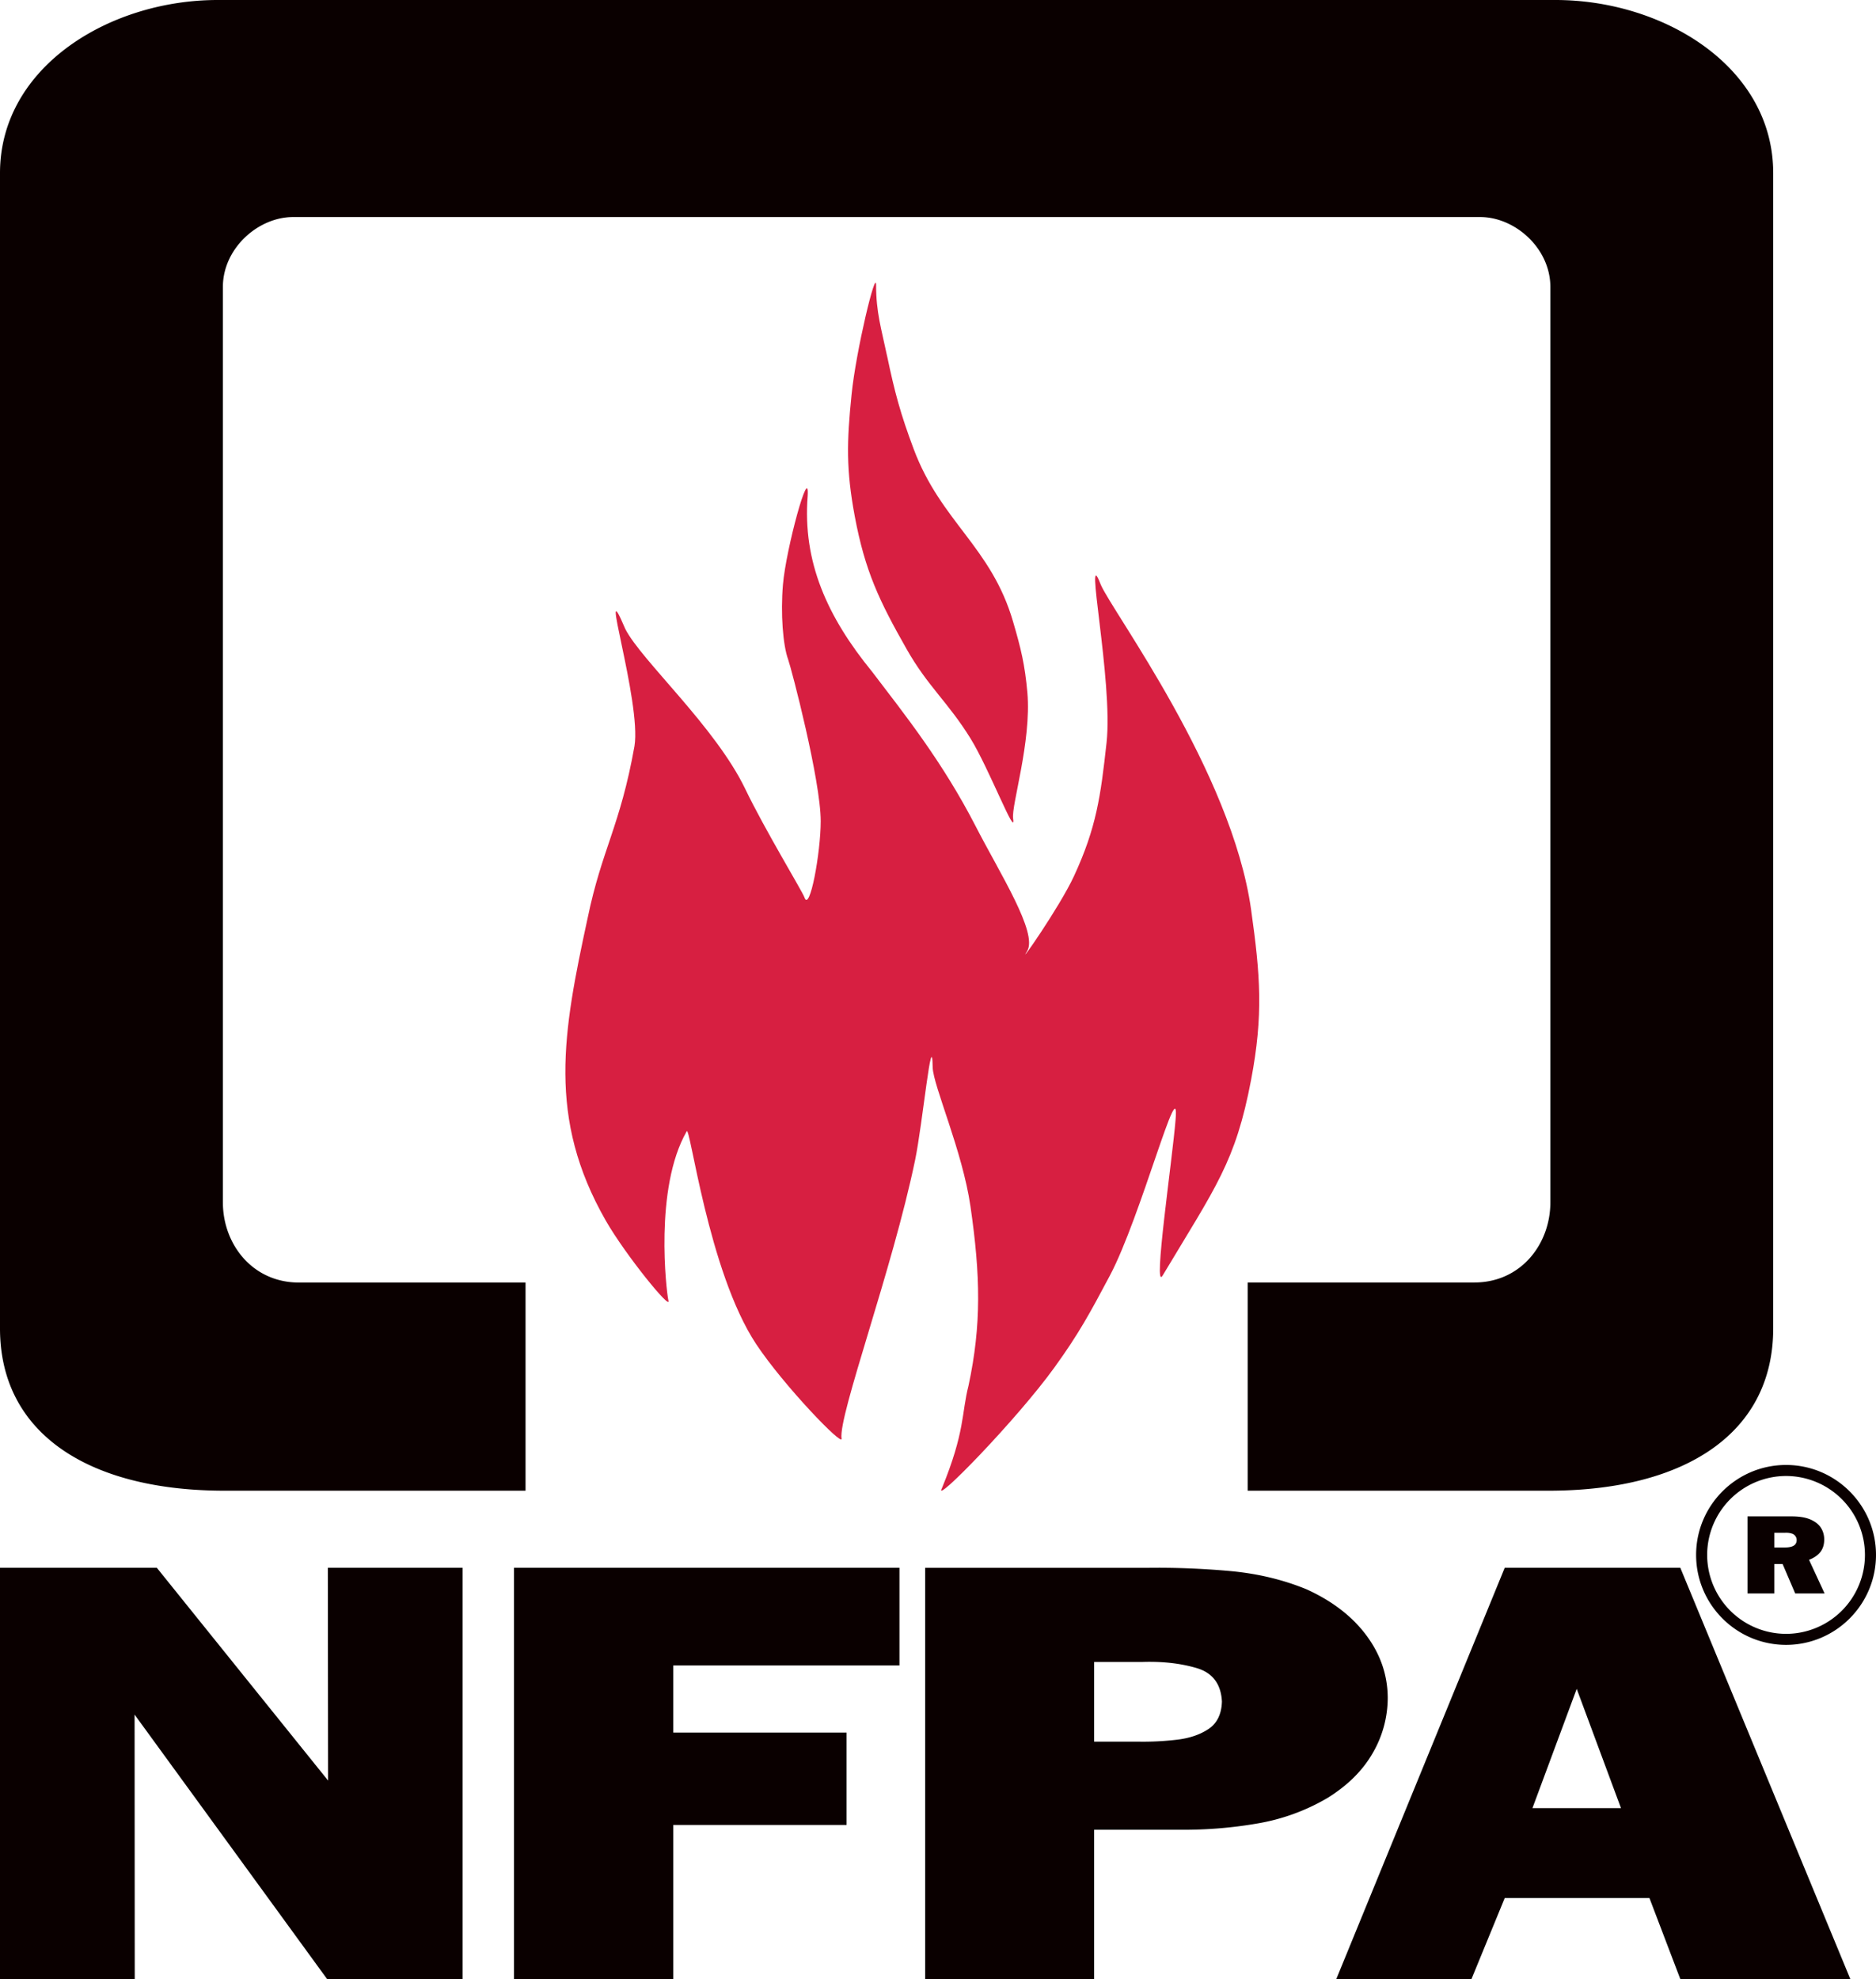 <svg viewBox="0 0 73 77" xmlns="http://www.w3.org/2000/svg">
  <title>NFPA</title><g fill="none" fill-rule="evenodd">
    <path fill="#0A0000" d="M18 77h-5.274L5.237 66.713 5.243 77H0V61h6.102l6.665 8.28-.01-8.28H18v16M32.943 71.006H26.2V77H20V61h15v3.801h-8.8v2.612h6.743v3.593M69.044 60.212v-.574h.414a.73.73 0 0 1 .295.04c.103.047.16.143.16.243 0 .26-.267.291-.492.291h-.377ZM71 62l-.605-1.308c.395-.162.59-.397.59-.793 0-.289-.131-.56-.411-.713-.25-.152-.572-.186-.868-.186H68v3h1.044v-1.146h.322l.49 1.146H71Z"/>
    <path d="M69.5 57.429a3.075 3.075 0 0 0-3.07 3.072 3.074 3.074 0 0 0 3.07 3.07 3.073 3.073 0 0 0 3.07-3.07 3.075 3.075 0 0 0-3.07-3.072Zm0 6.571c-1.93 0-3.5-1.57-3.5-3.5s1.57-3.5 3.5-3.5 3.5 1.57 3.5 3.5-1.57 3.5-3.5 3.5Z" fill="#0A0000"/>
    <path d="M30.467 22.743c.118-1.39 1.039-4.756.962-3.446-.202 2.567.761 4.702 2.508 6.84 1.266 1.662 2.74 3.505 4.03 6.014.935 1.822 2.43 4.151 2.002 4.855-.433.706 1.259-1.701 1.822-2.917.875-1.889 1.039-3.117 1.267-5.185.266-2.39-.911-7.947-.227-6.161.43 1.031 5.098 7.274 5.853 12.654.358 2.554.48 4.08 0 6.615-.607 3.202-1.368 4.153-3.446 7.623-.38.628.38-4.503.506-6.062.178-2.063-1.354 3.794-2.558 6.062-.764 1.437-1.201 2.252-2.156 3.572-1.465 2.032-4.737 5.382-4.38 4.704.91-2.215.76-2.917 1.038-4 .506-2.364.465-4.278.076-6.968-.313-2.163-1.445-4.679-1.471-5.408-.024-1.661-.393 2.2-.683 3.597-.887 4.281-2.99 9.936-2.864 10.842.077.352-2.252-2.065-3.319-3.672-1.88-2.836-2.584-8.63-2.71-8.276-1.266 2.212-.786 6.212-.71 6.565.152.477-1.67-1.764-2.432-3.094-2.29-4-1.673-7.32-.709-11.774.557-2.691 1.266-3.572 1.823-6.69.28-1.711-1.468-7.169-.354-4.555.633 1.231 3.497 3.798 4.662 6.213.76 1.586 2.23 4 2.306 4.225.203.605.633-1.735.633-2.966 0-1.584-1.14-5.939-1.267-6.29-.202-.552-.299-1.782-.202-2.917" fill="#D71F41"/>
    <path d="M34.52 13.854c.301 1.433.519 2.24 1.031 3.61 1.063 2.844 3.023 3.807 3.872 6.73.307 1.05.457 1.664.555 2.756.163 1.915-.63 4.384-.555 4.9.124.823-.936-1.952-1.66-3.121-.88-1.42-1.665-2.024-2.488-3.481-1.063-1.872-1.614-3.029-2.013-5.154-.34-1.819-.313-2.905-.125-4.744.17-1.694.954-4.95.954-4.254 0 1.057.204 1.693.428 2.758" fill="#D71F41"/>
    <path d="M60.529 0H8.47C4.261 0 0 2.601 0 6.736v44.95C0 55.773 3.434 57.95 8.547 58H20.45v-8.098H11.63c-1.803 0-2.957-1.488-2.957-3.12V11.168c0-1.511 1.377-2.723 2.73-2.723h46.196c1.353 0 2.73 1.212 2.73 2.723v35.612c0 1.633-1.154 3.12-2.957 3.12H48.55V58h11.903C65.566 57.95 69 55.774 69 51.685V6.735C69 2.602 64.74 0 60.529 0M59.631 70.353l1.723-4.642 1.723 4.642H59.63ZM65.385 61h-6.832L52 77h5.26l1.293-3.149h5.631l1.2 3.149H72l-6.615-16ZM42.576 67.765h1.698c.508.01 1.01-.016 1.508-.073.497-.057.913-.197 1.246-.42.333-.224.506-.58.52-1.07-.037-.686-.367-1.12-.989-1.301-.623-.183-1.322-.262-2.1-.237h-1.883v3.101Zm0 3.428V77H36V61.003h8.645c1.05-.015 2.115.026 3.195.122 1.08.096 2.084.335 3.01.717.997.455 1.768 1.05 2.316 1.785.548.734.826 1.539.834 2.413a4.278 4.278 0 0 1-.583 2.168c-.39.68-.977 1.263-1.763 1.75a8.02 8.02 0 0 1-2.736.993c-.996.172-2.009.253-3.038.242h-3.304Z" fill="#0A0000"/>
  </g>
</svg>